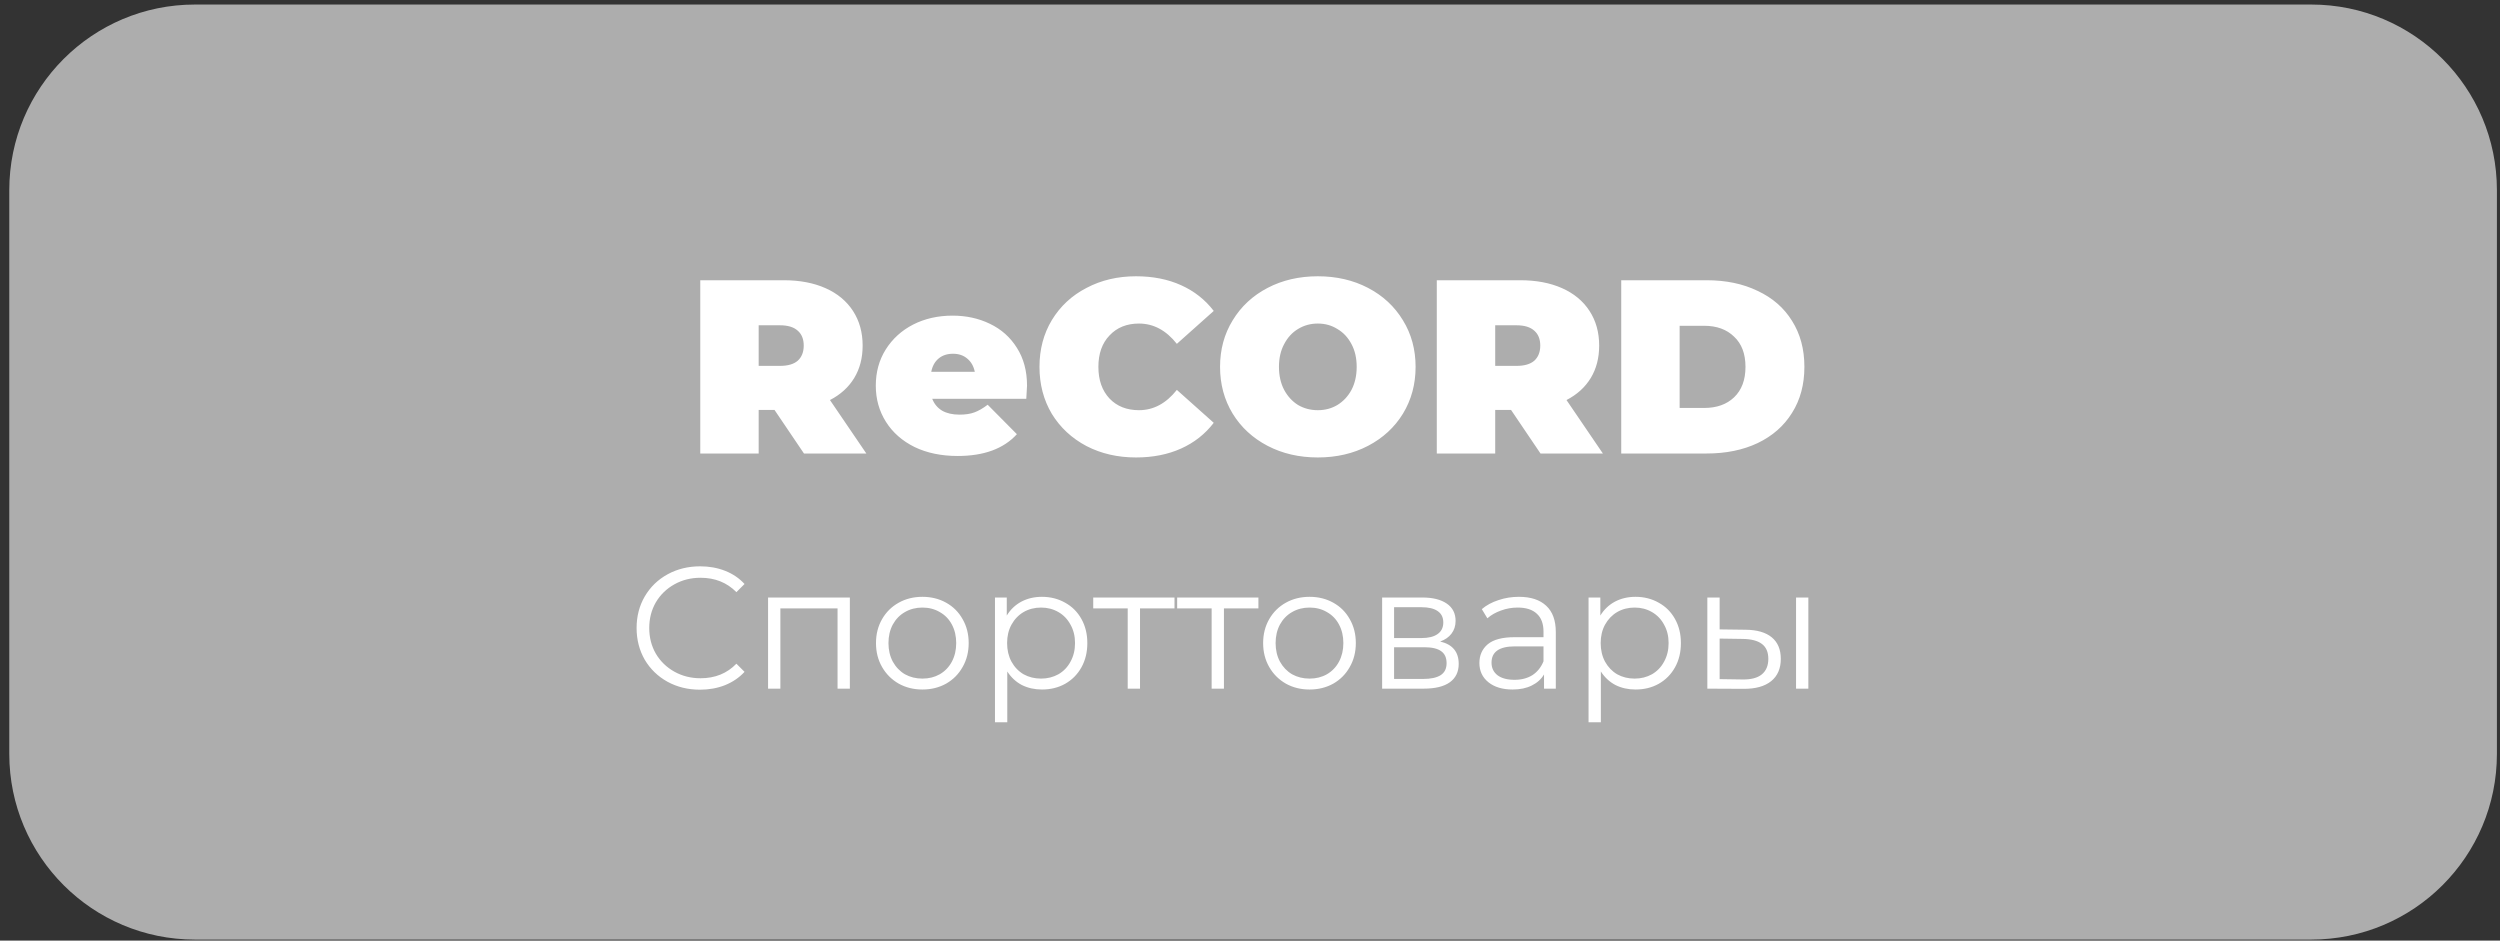 <?xml version="1.0" encoding="UTF-8"?> <svg xmlns="http://www.w3.org/2000/svg" width="202" height="76" viewBox="0 0 202 76" fill="none"><rect x="0" y="0" width="202" height="76" fill="#333333" stroke="none"/> <path d="M0.75 15.367C0.75 7.083 7.466 0.367 15.75 0.367H186.75C195.034 0.367 201.75 7.083 201.75 15.367V60.918C201.75 69.202 195.034 75.918 186.75 75.918H15.75C7.466 75.918 0.75 69.202 0.75 60.918V15.367Z" fill="white" fill-opacity="0.6"></path> <path d="M62.581 33.123H61.301V36.643H56.581V22.643H63.321C64.615 22.643 65.741 22.856 66.701 23.283C67.661 23.709 68.401 24.323 68.921 25.123C69.441 25.923 69.701 26.856 69.701 27.923C69.701 28.923 69.475 29.796 69.021 30.543C68.568 31.289 67.915 31.883 67.061 32.323L70.001 36.643H64.961L62.581 33.123ZM64.941 27.923C64.941 27.403 64.781 27.003 64.461 26.723C64.141 26.429 63.661 26.283 63.021 26.283H61.301V29.563H63.021C63.661 29.563 64.141 29.423 64.461 29.143C64.781 28.849 64.941 28.443 64.941 27.923ZM82.984 31.163C82.984 31.229 82.964 31.583 82.924 32.223H75.324C75.484 32.636 75.75 32.956 76.124 33.183C76.497 33.396 76.964 33.503 77.524 33.503C78.004 33.503 78.404 33.443 78.724 33.323C79.057 33.203 79.417 32.996 79.804 32.703L82.164 35.083C81.097 36.256 79.504 36.843 77.384 36.843C76.064 36.843 74.904 36.603 73.904 36.123C72.904 35.629 72.13 34.949 71.584 34.083C71.037 33.216 70.764 32.243 70.764 31.163C70.764 30.069 71.03 29.096 71.564 28.243C72.11 27.376 72.85 26.703 73.784 26.223C74.73 25.743 75.79 25.503 76.964 25.503C78.07 25.503 79.077 25.723 79.984 26.163C80.904 26.603 81.63 27.249 82.164 28.103C82.71 28.956 82.984 29.976 82.984 31.163ZM77.004 28.583C76.537 28.583 76.15 28.709 75.844 28.963C75.537 29.216 75.337 29.576 75.244 30.043H78.764C78.67 29.589 78.47 29.236 78.164 28.983C77.857 28.716 77.47 28.583 77.004 28.583ZM91.79 36.963C90.31 36.963 88.977 36.656 87.79 36.043C86.603 35.416 85.67 34.549 84.99 33.443C84.323 32.323 83.99 31.056 83.99 29.643C83.99 28.229 84.323 26.969 84.99 25.863C85.67 24.743 86.603 23.876 87.79 23.263C88.977 22.636 90.31 22.323 91.79 22.323C93.15 22.323 94.364 22.563 95.43 23.043C96.497 23.523 97.377 24.216 98.07 25.123L95.09 27.783C94.224 26.689 93.204 26.143 92.03 26.143C91.043 26.143 90.25 26.463 89.65 27.103C89.05 27.729 88.75 28.576 88.75 29.643C88.75 30.709 89.05 31.563 89.65 32.203C90.25 32.829 91.043 33.143 92.03 33.143C93.204 33.143 94.224 32.596 95.09 31.503L98.07 34.163C97.377 35.069 96.497 35.763 95.43 36.243C94.364 36.723 93.15 36.963 91.79 36.963ZM106.48 36.963C104.973 36.963 103.62 36.649 102.42 36.023C101.22 35.396 100.28 34.529 99.6 33.423C98.92 32.303 98.58 31.043 98.58 29.643C98.58 28.243 98.92 26.989 99.6 25.883C100.28 24.763 101.22 23.889 102.42 23.263C103.62 22.636 104.973 22.323 106.48 22.323C107.987 22.323 109.34 22.636 110.54 23.263C111.74 23.889 112.68 24.763 113.36 25.883C114.04 26.989 114.38 28.243 114.38 29.643C114.38 31.043 114.04 32.303 113.36 33.423C112.68 34.529 111.74 35.396 110.54 36.023C109.34 36.649 107.987 36.963 106.48 36.963ZM106.48 33.143C107.067 33.143 107.593 33.003 108.06 32.723C108.54 32.429 108.92 32.023 109.2 31.503C109.48 30.969 109.62 30.349 109.62 29.643C109.62 28.936 109.48 28.323 109.2 27.803C108.92 27.269 108.54 26.863 108.06 26.583C107.593 26.289 107.067 26.143 106.48 26.143C105.893 26.143 105.36 26.289 104.88 26.583C104.413 26.863 104.04 27.269 103.76 27.803C103.48 28.323 103.34 28.936 103.34 29.643C103.34 30.349 103.48 30.969 103.76 31.503C104.04 32.023 104.413 32.429 104.88 32.723C105.36 33.003 105.893 33.143 106.48 33.143ZM122.093 33.123H120.813V36.643H116.093V22.643H122.833C124.126 22.643 125.253 22.856 126.213 23.283C127.173 23.709 127.913 24.323 128.433 25.123C128.953 25.923 129.213 26.856 129.213 27.923C129.213 28.923 128.986 29.796 128.533 30.543C128.08 31.289 127.426 31.883 126.573 32.323L129.513 36.643H124.473L122.093 33.123ZM124.453 27.923C124.453 27.403 124.293 27.003 123.973 26.723C123.653 26.429 123.173 26.283 122.533 26.283H120.813V29.563H122.533C123.173 29.563 123.653 29.423 123.973 29.143C124.293 28.849 124.453 28.443 124.453 27.923ZM130.995 22.643H137.895C139.455 22.643 140.829 22.929 142.015 23.503C143.215 24.063 144.142 24.869 144.795 25.923C145.462 26.976 145.795 28.216 145.795 29.643C145.795 31.069 145.462 32.309 144.795 33.363C144.142 34.416 143.215 35.229 142.015 35.803C140.829 36.363 139.455 36.643 137.895 36.643H130.995V22.643ZM137.695 32.963C138.709 32.963 139.515 32.676 140.115 32.103C140.729 31.516 141.035 30.696 141.035 29.643C141.035 28.589 140.729 27.776 140.115 27.203C139.515 26.616 138.709 26.323 137.695 26.323H135.715V32.963H137.695Z" fill="white"></path> <path d="M56.561 55.727C55.59 55.727 54.713 55.512 53.929 55.083C53.154 54.653 52.543 54.061 52.095 53.305C51.656 52.539 51.437 51.685 51.437 50.743C51.437 49.8 51.656 48.951 52.095 48.195C52.543 47.429 53.159 46.832 53.943 46.403C54.727 45.973 55.604 45.759 56.575 45.759C57.303 45.759 57.975 45.88 58.591 46.123C59.207 46.365 59.73 46.72 60.159 47.187L59.501 47.845C58.736 47.07 57.77 46.683 56.603 46.683C55.828 46.683 55.124 46.86 54.489 47.215C53.854 47.569 53.355 48.055 52.991 48.671C52.636 49.287 52.459 49.977 52.459 50.743C52.459 51.508 52.636 52.199 52.991 52.815C53.355 53.431 53.854 53.916 54.489 54.271C55.124 54.625 55.828 54.803 56.603 54.803C57.779 54.803 58.745 54.411 59.501 53.627L60.159 54.285C59.73 54.751 59.202 55.111 58.577 55.363C57.961 55.605 57.289 55.727 56.561 55.727ZM68.668 48.279V55.643H67.674V49.161H63.054V55.643H62.06V48.279H68.668ZM74.532 55.713C73.823 55.713 73.183 55.554 72.614 55.237C72.045 54.91 71.597 54.462 71.27 53.893C70.943 53.323 70.78 52.679 70.78 51.961C70.78 51.242 70.943 50.598 71.27 50.029C71.597 49.459 72.045 49.016 72.614 48.699C73.183 48.381 73.823 48.223 74.532 48.223C75.241 48.223 75.881 48.381 76.45 48.699C77.019 49.016 77.463 49.459 77.78 50.029C78.107 50.598 78.27 51.242 78.27 51.961C78.27 52.679 78.107 53.323 77.78 53.893C77.463 54.462 77.019 54.91 76.45 55.237C75.881 55.554 75.241 55.713 74.532 55.713ZM74.532 54.831C75.055 54.831 75.521 54.714 75.932 54.481C76.352 54.238 76.679 53.897 76.912 53.459C77.145 53.02 77.262 52.521 77.262 51.961C77.262 51.401 77.145 50.901 76.912 50.463C76.679 50.024 76.352 49.688 75.932 49.455C75.521 49.212 75.055 49.091 74.532 49.091C74.009 49.091 73.538 49.212 73.118 49.455C72.707 49.688 72.381 50.024 72.138 50.463C71.905 50.901 71.788 51.401 71.788 51.961C71.788 52.521 71.905 53.02 72.138 53.459C72.381 53.897 72.707 54.238 73.118 54.481C73.538 54.714 74.009 54.831 74.532 54.831ZM84.189 48.223C84.879 48.223 85.504 48.381 86.064 48.699C86.624 49.007 87.063 49.445 87.38 50.015C87.698 50.584 87.856 51.233 87.856 51.961C87.856 52.698 87.698 53.351 87.38 53.921C87.063 54.49 86.624 54.933 86.064 55.251C85.514 55.559 84.888 55.713 84.189 55.713C83.591 55.713 83.05 55.591 82.564 55.349C82.088 55.097 81.697 54.733 81.388 54.257V58.359H80.394V48.279H81.347V49.735C81.645 49.249 82.037 48.876 82.522 48.615C83.017 48.353 83.573 48.223 84.189 48.223ZM84.118 54.831C84.632 54.831 85.099 54.714 85.519 54.481C85.939 54.238 86.265 53.897 86.499 53.459C86.741 53.02 86.862 52.521 86.862 51.961C86.862 51.401 86.741 50.906 86.499 50.477C86.265 50.038 85.939 49.697 85.519 49.455C85.099 49.212 84.632 49.091 84.118 49.091C83.596 49.091 83.124 49.212 82.704 49.455C82.294 49.697 81.967 50.038 81.725 50.477C81.491 50.906 81.374 51.401 81.374 51.961C81.374 52.521 81.491 53.02 81.725 53.459C81.967 53.897 82.294 54.238 82.704 54.481C83.124 54.714 83.596 54.831 84.118 54.831ZM94.899 49.161H92.113V55.643H91.119V49.161H88.333V48.279H94.899V49.161ZM101.68 49.161H98.894V55.643H97.9V49.161H95.114V48.279H101.68V49.161ZM105.813 55.713C105.104 55.713 104.465 55.554 103.895 55.237C103.326 54.91 102.878 54.462 102.551 53.893C102.225 53.323 102.061 52.679 102.061 51.961C102.061 51.242 102.225 50.598 102.551 50.029C102.878 49.459 103.326 49.016 103.895 48.699C104.465 48.381 105.104 48.223 105.813 48.223C106.523 48.223 107.162 48.381 107.731 48.699C108.301 49.016 108.744 49.459 109.061 50.029C109.388 50.598 109.551 51.242 109.551 51.961C109.551 52.679 109.388 53.323 109.061 53.893C108.744 54.462 108.301 54.91 107.731 55.237C107.162 55.554 106.523 55.713 105.813 55.713ZM105.813 54.831C106.336 54.831 106.803 54.714 107.213 54.481C107.633 54.238 107.96 53.897 108.193 53.459C108.427 53.02 108.543 52.521 108.543 51.961C108.543 51.401 108.427 50.901 108.193 50.463C107.96 50.024 107.633 49.688 107.213 49.455C106.803 49.212 106.336 49.091 105.813 49.091C105.291 49.091 104.819 49.212 104.399 49.455C103.989 49.688 103.662 50.024 103.419 50.463C103.186 50.901 103.069 51.401 103.069 51.961C103.069 52.521 103.186 53.02 103.419 53.459C103.662 53.897 103.989 54.238 104.399 54.481C104.819 54.714 105.291 54.831 105.813 54.831ZM116.366 51.835C117.364 52.068 117.864 52.67 117.864 53.641C117.864 54.285 117.626 54.779 117.15 55.125C116.674 55.47 115.964 55.643 115.022 55.643H111.676V48.279H114.924C115.764 48.279 116.422 48.442 116.898 48.769C117.374 49.095 117.612 49.562 117.612 50.169C117.612 50.57 117.5 50.915 117.276 51.205C117.061 51.485 116.758 51.695 116.366 51.835ZM112.642 51.555H114.854C115.423 51.555 115.857 51.447 116.156 51.233C116.464 51.018 116.618 50.705 116.618 50.295C116.618 49.884 116.464 49.576 116.156 49.371C115.857 49.165 115.423 49.063 114.854 49.063H112.642V51.555ZM114.98 54.859C115.614 54.859 116.09 54.756 116.408 54.551C116.725 54.345 116.884 54.023 116.884 53.585C116.884 53.146 116.739 52.824 116.45 52.619C116.16 52.404 115.703 52.297 115.078 52.297H112.642V54.859H114.98ZM122.727 48.223C123.689 48.223 124.426 48.465 124.939 48.951C125.453 49.427 125.709 50.136 125.709 51.079V55.643H124.757V54.495C124.533 54.877 124.202 55.176 123.763 55.391C123.334 55.605 122.821 55.713 122.223 55.713C121.402 55.713 120.749 55.517 120.263 55.125C119.778 54.733 119.535 54.215 119.535 53.571C119.535 52.945 119.759 52.441 120.207 52.059C120.665 51.676 121.388 51.485 122.377 51.485H124.715V51.037C124.715 50.402 124.538 49.921 124.183 49.595C123.829 49.259 123.311 49.091 122.629 49.091C122.163 49.091 121.715 49.17 121.285 49.329C120.856 49.478 120.487 49.688 120.179 49.959L119.731 49.217C120.105 48.899 120.553 48.657 121.075 48.489C121.598 48.311 122.149 48.223 122.727 48.223ZM122.377 54.929C122.937 54.929 123.418 54.803 123.819 54.551C124.221 54.289 124.519 53.916 124.715 53.431V52.227H122.405C121.145 52.227 120.515 52.665 120.515 53.543C120.515 53.972 120.679 54.313 121.005 54.565C121.332 54.807 121.789 54.929 122.377 54.929ZM132.149 48.223C132.84 48.223 133.465 48.381 134.025 48.699C134.585 49.007 135.024 49.445 135.341 50.015C135.659 50.584 135.817 51.233 135.817 51.961C135.817 52.698 135.659 53.351 135.341 53.921C135.024 54.49 134.585 54.933 134.025 55.251C133.475 55.559 132.849 55.713 132.149 55.713C131.552 55.713 131.011 55.591 130.525 55.349C130.049 55.097 129.657 54.733 129.349 54.257V58.359H128.355V48.279H129.307V49.735C129.606 49.249 129.998 48.876 130.483 48.615C130.978 48.353 131.533 48.223 132.149 48.223ZM132.079 54.831C132.593 54.831 133.059 54.714 133.479 54.481C133.899 54.238 134.226 53.897 134.459 53.459C134.702 53.02 134.823 52.521 134.823 51.961C134.823 51.401 134.702 50.906 134.459 50.477C134.226 50.038 133.899 49.697 133.479 49.455C133.059 49.212 132.593 49.091 132.079 49.091C131.557 49.091 131.085 49.212 130.665 49.455C130.255 49.697 129.928 50.038 129.685 50.477C129.452 50.906 129.335 51.401 129.335 51.961C129.335 52.521 129.452 53.02 129.685 53.459C129.928 53.897 130.255 54.238 130.665 54.481C131.085 54.714 131.557 54.831 132.079 54.831ZM141.047 50.883C141.971 50.892 142.676 51.097 143.161 51.499C143.646 51.9 143.889 52.479 143.889 53.235C143.889 54.019 143.628 54.621 143.105 55.041C142.582 55.461 141.836 55.666 140.865 55.657L137.953 55.643V48.279H138.947V50.855L141.047 50.883ZM145.121 48.279H146.115V55.643H145.121V48.279ZM140.809 54.901C141.49 54.91 142.004 54.775 142.349 54.495C142.704 54.205 142.881 53.785 142.881 53.235C142.881 52.693 142.708 52.292 142.363 52.031C142.018 51.769 141.5 51.634 140.809 51.625L138.947 51.597V54.873L140.809 54.901Z" fill="white"></path> </svg> 